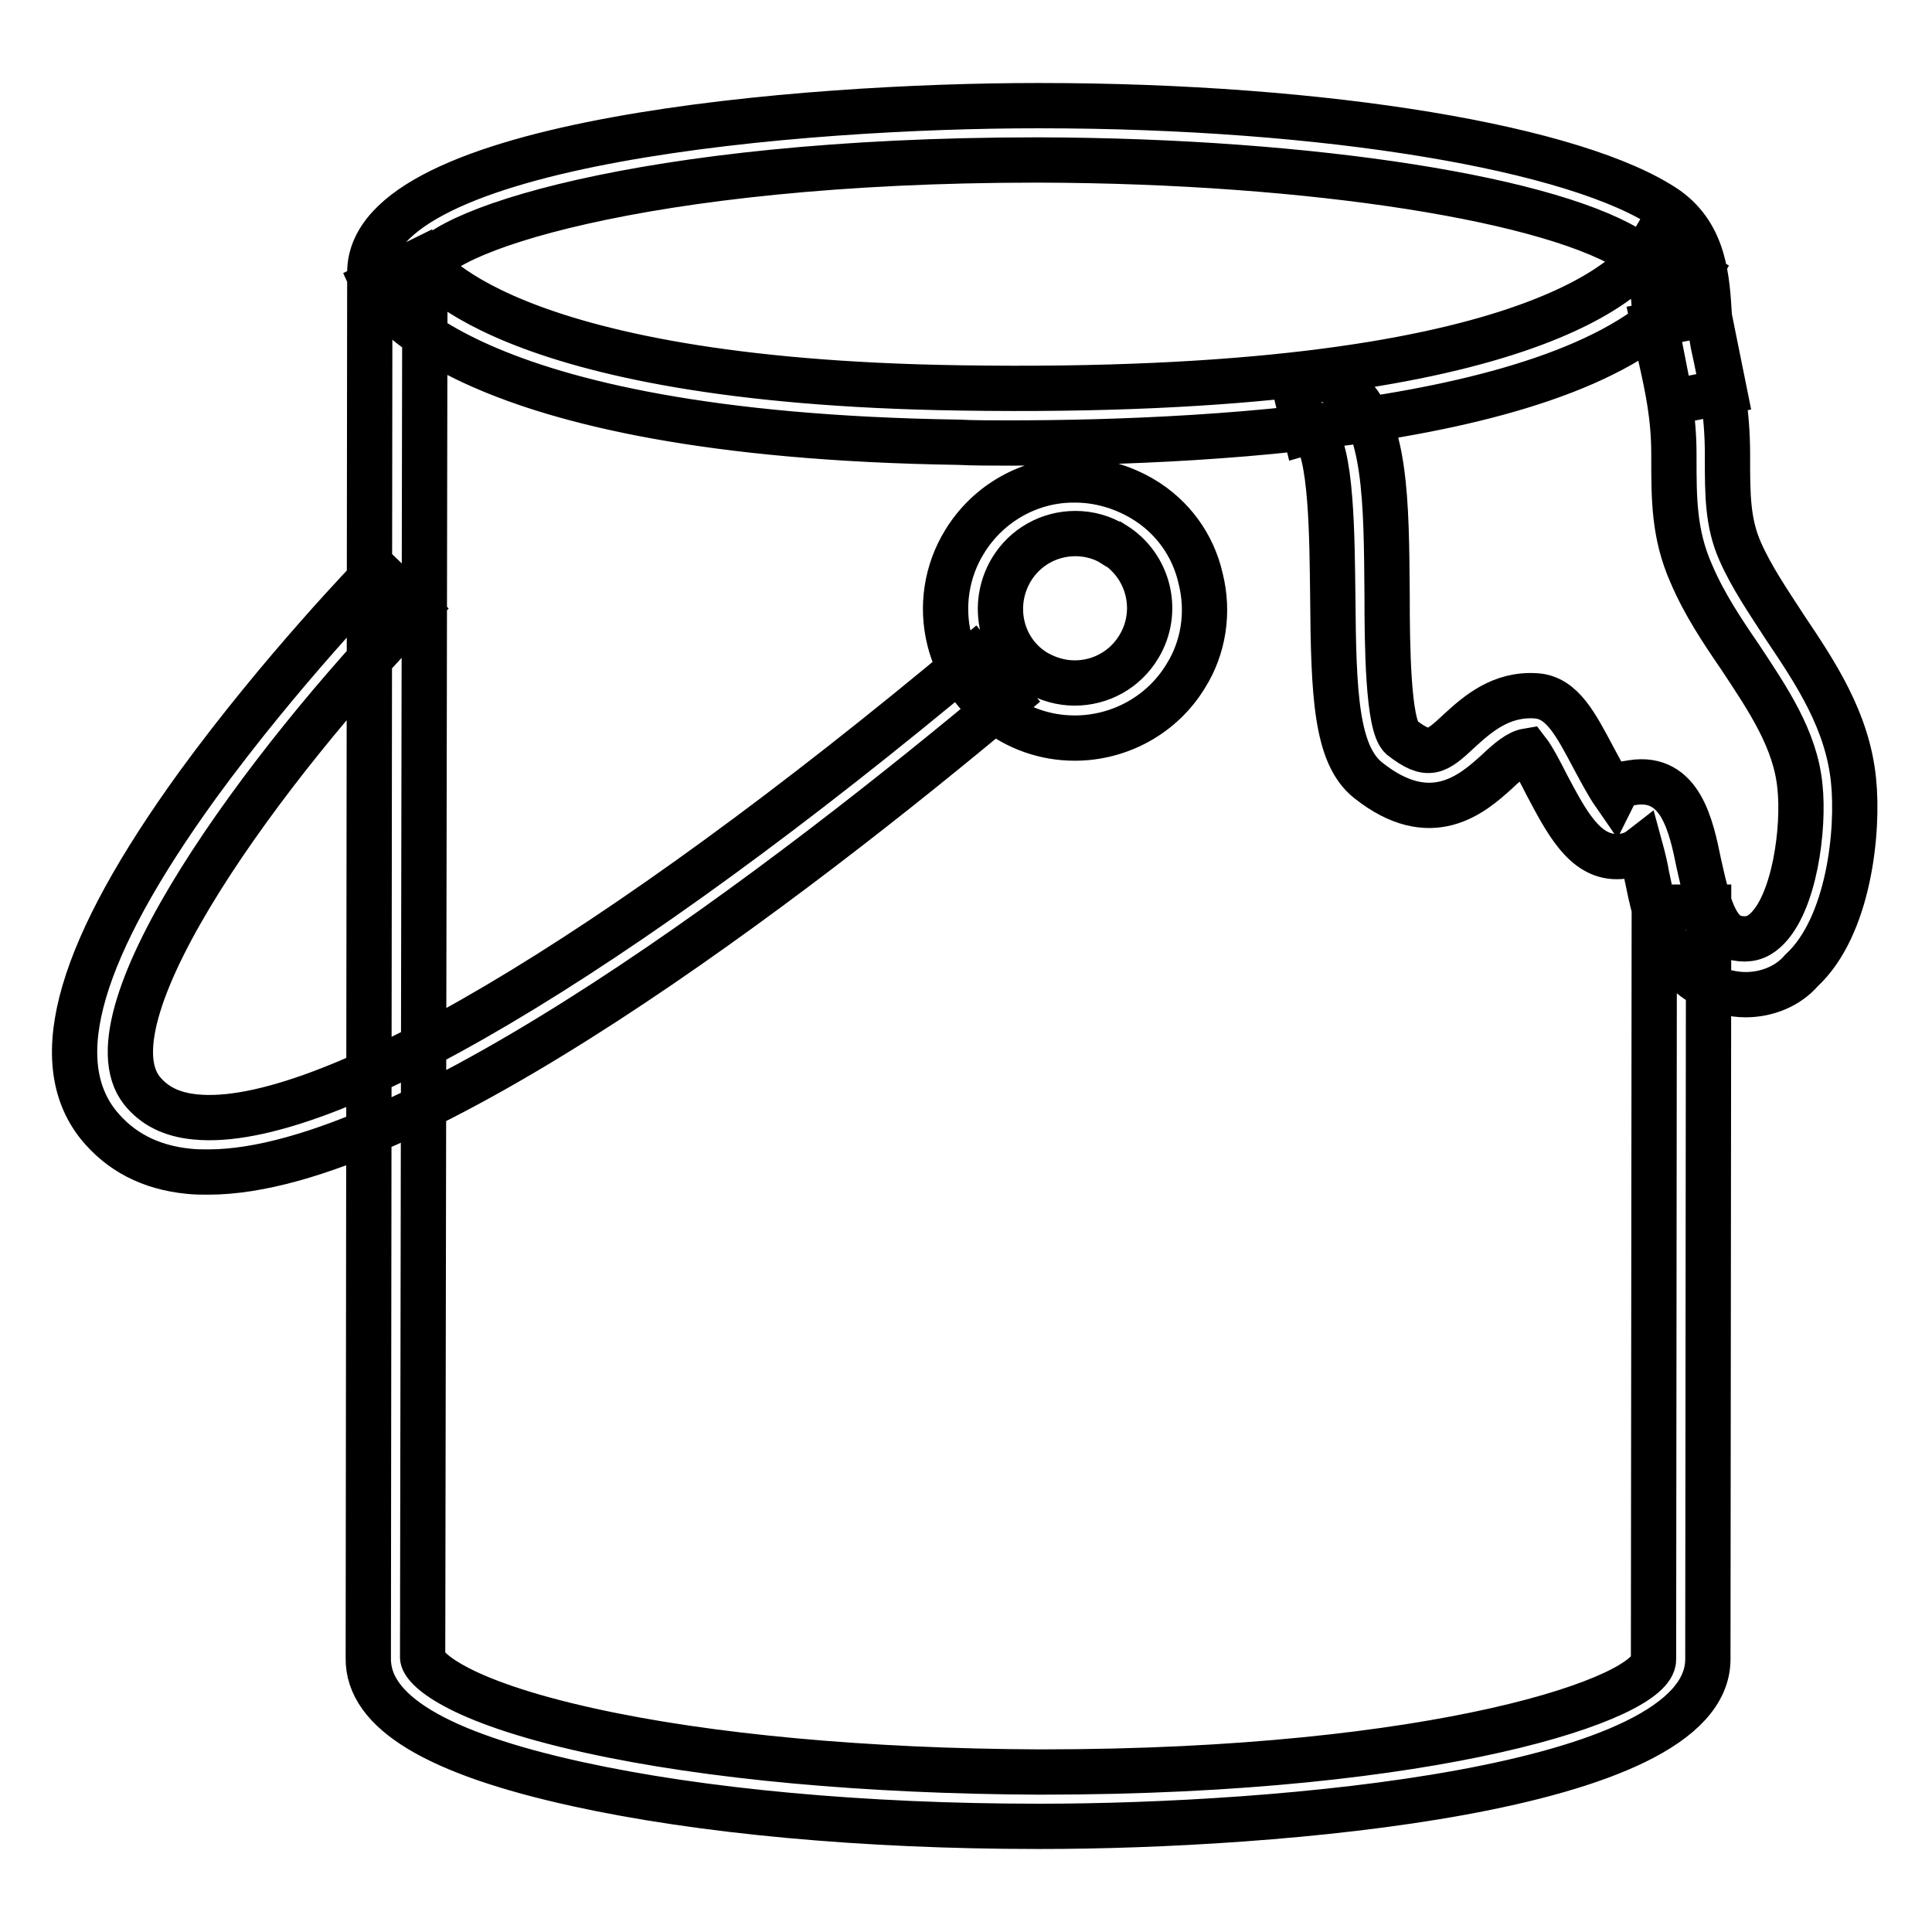 <?xml version="1.0" encoding="utf-8"?>
<!-- Svg Vector Icons : http://www.onlinewebfonts.com/icon -->
<!DOCTYPE svg PUBLIC "-//W3C//DTD SVG 1.1//EN" "http://www.w3.org/Graphics/SVG/1.1/DTD/svg11.dtd">
<svg version="1.1" xmlns="http://www.w3.org/2000/svg" xmlns:xlink="http://www.w3.org/1999/xlink" x="0px" y="0px" viewBox="0 0 256 256" enable-background="new 0 0 256 256" xml:space="preserve">
<g> <path stroke-width="6" fill-opacity="0" stroke="#000000"  d="M137.9,242h-0.4c-23,0-44.6-2-61-5.6c-18.7-4.1-27.8-9.6-27.7-16.7L49,36.1c0-17.5,57.6-22.1,88.4-22.1h0.4 c37.9,0,71.3,5.6,83.1,13.7c5,3.6,5.3,9.3,5.6,14.3l2,9.9l-7.1,1.4l-2.1-10.7c-0.2-5.5-0.7-7.7-2.5-9c-10.5-7.2-43-12.3-79-12.4 h-0.5c-52.4,0-81,9.8-81,14.9L56,219.6c0,1.3,4,5.7,22.1,9.7c15.8,3.5,36.9,5.4,59.4,5.5h0.6c52.4,0,81-9.8,81-14.9l0.1-99.7l7.2,0 l-0.1,99.7C226.2,237.4,168.7,242,137.9,242L137.9,242z M133.6,58.7c-2.4,0-4.6,0-6.6-0.1c-66.2-1-76.7-19-77.6-21l6.5-3.2 c0.1,0.2,9.8,16.1,71.3,17c76.3,1.2,89.6-15.4,91.5-18.7l6.3,3.6C213.7,56,161.6,58.7,133.6,58.7z M27.6,155.3 c-0.9,0-1.7,0-2.6-0.1c-5.1-0.5-9.1-2.6-12-6.2c-6.8-8.6-2.5-23.3,13.2-45C37.2,88.9,49.5,76.2,50,75.7l5.2,5 c-19.9,20.5-44.3,53.8-36.4,63.8c1.6,2,3.9,3.2,7.1,3.5c16.9,1.7,55.4-21,103.1-60.9l4.6,5.5C105.2,116.4,54.5,155.3,27.6,155.3z  M142.4,97.8c-7.9,0-14.7-5.4-16.6-13c-1.1-4.4-0.4-9.1,2-13c3.1-5.1,8.7-8.3,14.7-8.2c3.1,0,6.2,0.9,8.9,2.5 c3.9,2.3,6.7,6.1,7.7,10.6c1.1,4.4,0.4,9.1-2,12.9C154,94.7,148.4,97.8,142.4,97.8L142.4,97.8z M142.5,70.7c-3.5,0-6.7,1.8-8.5,4.8 c-2.8,4.7-1.4,10.8,3.3,13.6c0,0,0,0,0,0c1.6,0.9,3.3,1.4,5.1,1.4c3.5,0,6.7-1.8,8.5-4.8c2.8-4.6,1.4-10.7-3.3-13.6c0,0,0,0-0.1,0 C146.1,71.2,144.3,70.7,142.5,70.7z M231.3,131.8c-0.8,0-1.6-0.1-2.5-0.3c-7.7-1.5-9.4-9.6-10.6-15.5c-0.2-1.2-0.5-2.4-0.8-3.5 c-0.9,0.7-2,1-3.1,1h-0.1c-4.3,0-6.7-4.7-9.3-9.6c-0.7-1.4-1.8-3.5-2.5-4.4c-1.2,0.2-2.4,1.2-4.1,2.8c-3.2,2.9-8.7,7.7-17,1.1 c-4.3-3.4-4.6-11.5-4.7-24.4c-0.1-7.4-0.1-19.7-2.7-21.7c-0.1-0.1-0.2-0.2-0.9,0l-1.7-7c3.4-0.8,5.7,0.3,7,1.3 c5.4,4.2,5.4,14.9,5.5,27.3c0,6.4,0.1,17.2,1.9,18.8c3.6,2.8,4.6,2,7.7-0.9c2.4-2.2,5.5-4.9,10.1-4.6c3.5,0.2,5.3,3.8,7.7,8.3 c0.7,1.3,1.8,3.4,2.7,4.7l0.6-1.2l1.8-0.3c6.4-1,7.8,5.8,8.8,10.7c1.2,5.4,2.2,9.3,5,9.9c1.5,0.3,2.7,0,3.8-1 c3.9-3.5,5.2-13.6,4.6-19.1c-0.6-6.2-4.2-11.5-7.9-17.1c-2.4-3.5-4.8-7.1-6.5-11.1c-2.3-5.2-2.3-9.9-2.3-15.3v-0.5 c0-4.9-0.8-8.7-1.8-13.1c-0.3-1.3-0.6-2.7-0.9-4.1l7.1-1.4c0.3,1.4,0.6,2.7,0.8,4c1,4.6,1.9,8.9,1.9,14.6v0.5c0,4.8,0,8.6,1.7,12.4 c1.5,3.4,3.7,6.6,5.9,10c4.1,6.1,8.3,12.4,9.1,20.3c0.7,6.7-0.6,19.4-6.9,25.2C236.9,130.7,234.1,131.8,231.3,131.8L231.3,131.8z" /></g>
</svg>